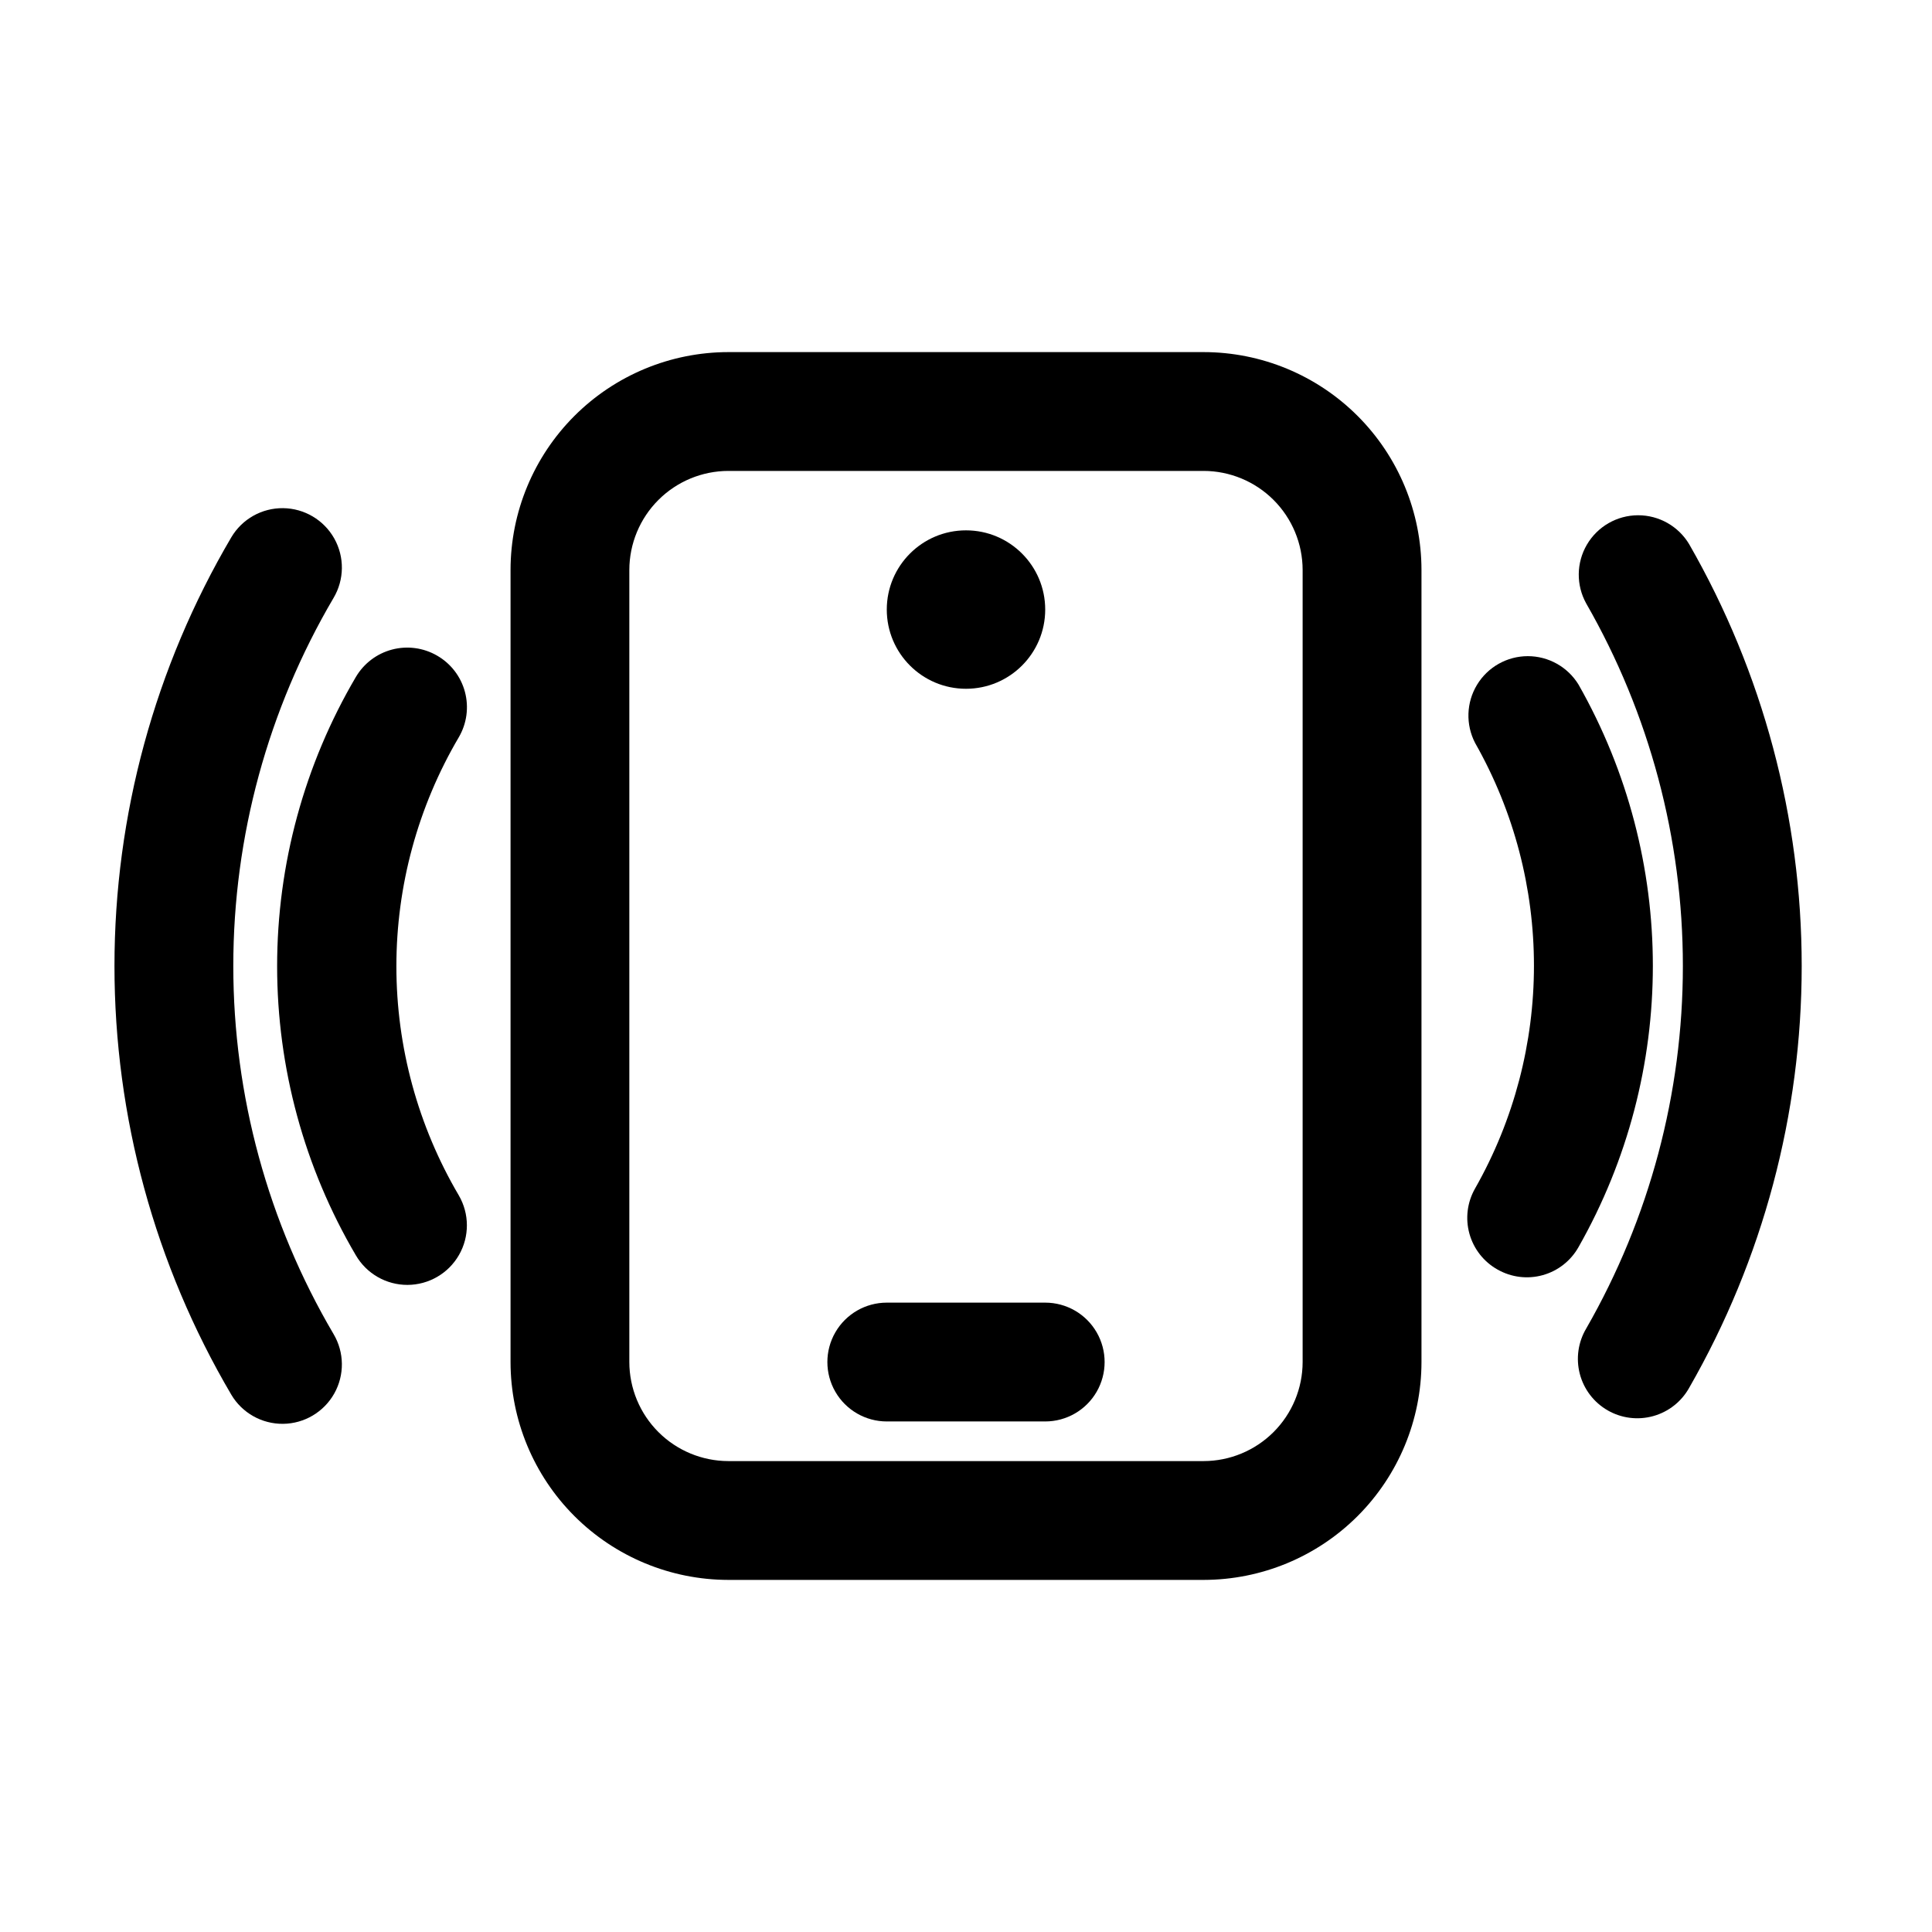 <?xml version="1.0" encoding="UTF-8"?>
<!-- Uploaded to: SVG Find, www.svgrepo.com, Generator: SVG Find Mixer Tools -->
<svg fill="#000000" width="800px" height="800px" version="1.1" viewBox="144 144 512 512" xmlns="http://www.w3.org/2000/svg">
 <g>
  <path d="m462.98 562.69c15.305-0.012 29.98-6.098 40.805-16.922s16.91-25.5 16.922-40.809v-209.92c-0.012-15.309-6.098-29.984-16.922-40.809s-25.5-16.91-40.805-16.922h-125.95c-15.309 0.012-29.984 6.098-40.809 16.922-10.824 10.824-16.91 25.5-16.922 40.809v209.92c0.012 15.309 6.098 29.984 16.922 40.809 10.824 10.824 25.5 16.91 40.809 16.922zm-152.2-57.73v-209.92c0.012-6.957 2.781-13.625 7.699-18.543 4.918-4.918 11.586-7.688 18.543-7.699h125.95c6.953 0.012 13.621 2.781 18.539 7.699 4.918 4.918 7.688 11.586 7.699 18.543v209.92c-0.012 6.957-2.781 13.625-7.699 18.543s-11.586 7.688-18.539 7.699h-125.95c-6.957-0.012-13.625-2.781-18.543-7.699s-7.688-11.586-7.699-18.543z"/>
  <path d="m379.01 520.7h41.984c5.625 0 10.82-3 13.633-7.871 2.812-4.871 2.812-10.875 0-15.746-2.812-4.871-8.008-7.871-13.633-7.871h-41.984c-5.625 0-10.824 3-13.637 7.871-2.812 4.871-2.812 10.875 0 15.746 2.812 4.871 8.012 7.871 13.637 7.871z"/>
  <path d="m259.84 317.75c-3.613-2.094-7.902-2.672-11.941-1.609-4.035 1.062-7.484 3.68-9.598 7.277-13.66 23.227-20.859 49.68-20.859 76.621 0 26.945 7.199 53.398 20.859 76.621 2.836 4.875 8.055 7.867 13.695 7.852 5.637-0.02 10.84-3.043 13.645-7.938 2.805-4.891 2.785-10.906-0.051-15.781-10.832-18.398-16.543-39.359-16.543-60.711 0-21.348 5.711-42.312 16.543-60.707 2.121-3.629 2.703-7.949 1.625-12.008-1.078-4.062-3.734-7.523-7.375-9.617z"/>
  <path d="m205.3 513.61c2.867 4.84 8.102 7.781 13.73 7.719 5.625-0.062 10.789-3.125 13.551-8.031 2.758-4.902 2.688-10.906-0.18-15.75-17.398-29.562-26.574-63.242-26.574-97.547s9.176-67.988 26.574-97.551c2.867-4.844 2.938-10.844 0.18-15.75-2.762-4.906-7.926-7.965-13.551-8.031-5.629-0.062-10.863 2.879-13.73 7.723-20.273 34.426-30.965 73.652-30.965 113.61 0 39.953 10.691 79.18 30.965 113.61z"/>
  <path d="m540.9 480.46c3.633 2.059 7.938 2.582 11.957 1.461 4.023-1.121 7.434-3.801 9.477-7.445 26.254-46.211 26.254-102.83 0-149.04-2.863-4.691-7.965-7.551-13.461-7.547-5.496 0.008-10.59 2.879-13.441 7.578-2.852 4.695-3.047 10.543-0.516 15.422 20.797 36.605 20.797 81.453 0 118.06-2.086 3.641-2.625 7.965-1.5 12.008 1.125 4.039 3.816 7.465 7.484 9.508z"/>
  <path d="m591.66 288.24c-2.848-4.785-8.016-7.711-13.582-7.691-5.57 0.02-10.715 2.981-13.531 7.785-2.816 4.805-2.883 10.738-0.176 15.605 16.781 29.234 25.609 62.355 25.609 96.062s-8.828 66.824-25.609 96.059c-2.156 3.621-2.769 7.957-1.703 12.039 1.066 4.078 3.723 7.559 7.379 9.66 3.652 2.102 8 2.652 12.062 1.523 4.062-1.125 7.504-3.836 9.551-7.519 19.531-34.012 29.809-72.543 29.809-111.76s-10.277-77.754-29.809-111.76z"/>
  <path d="m420.99 305.54c0 11.594-9.398 20.992-20.992 20.992s-20.992-9.398-20.992-20.992 9.398-20.992 20.992-20.992 20.992 9.398 20.992 20.992"/>
 </g>
</svg>